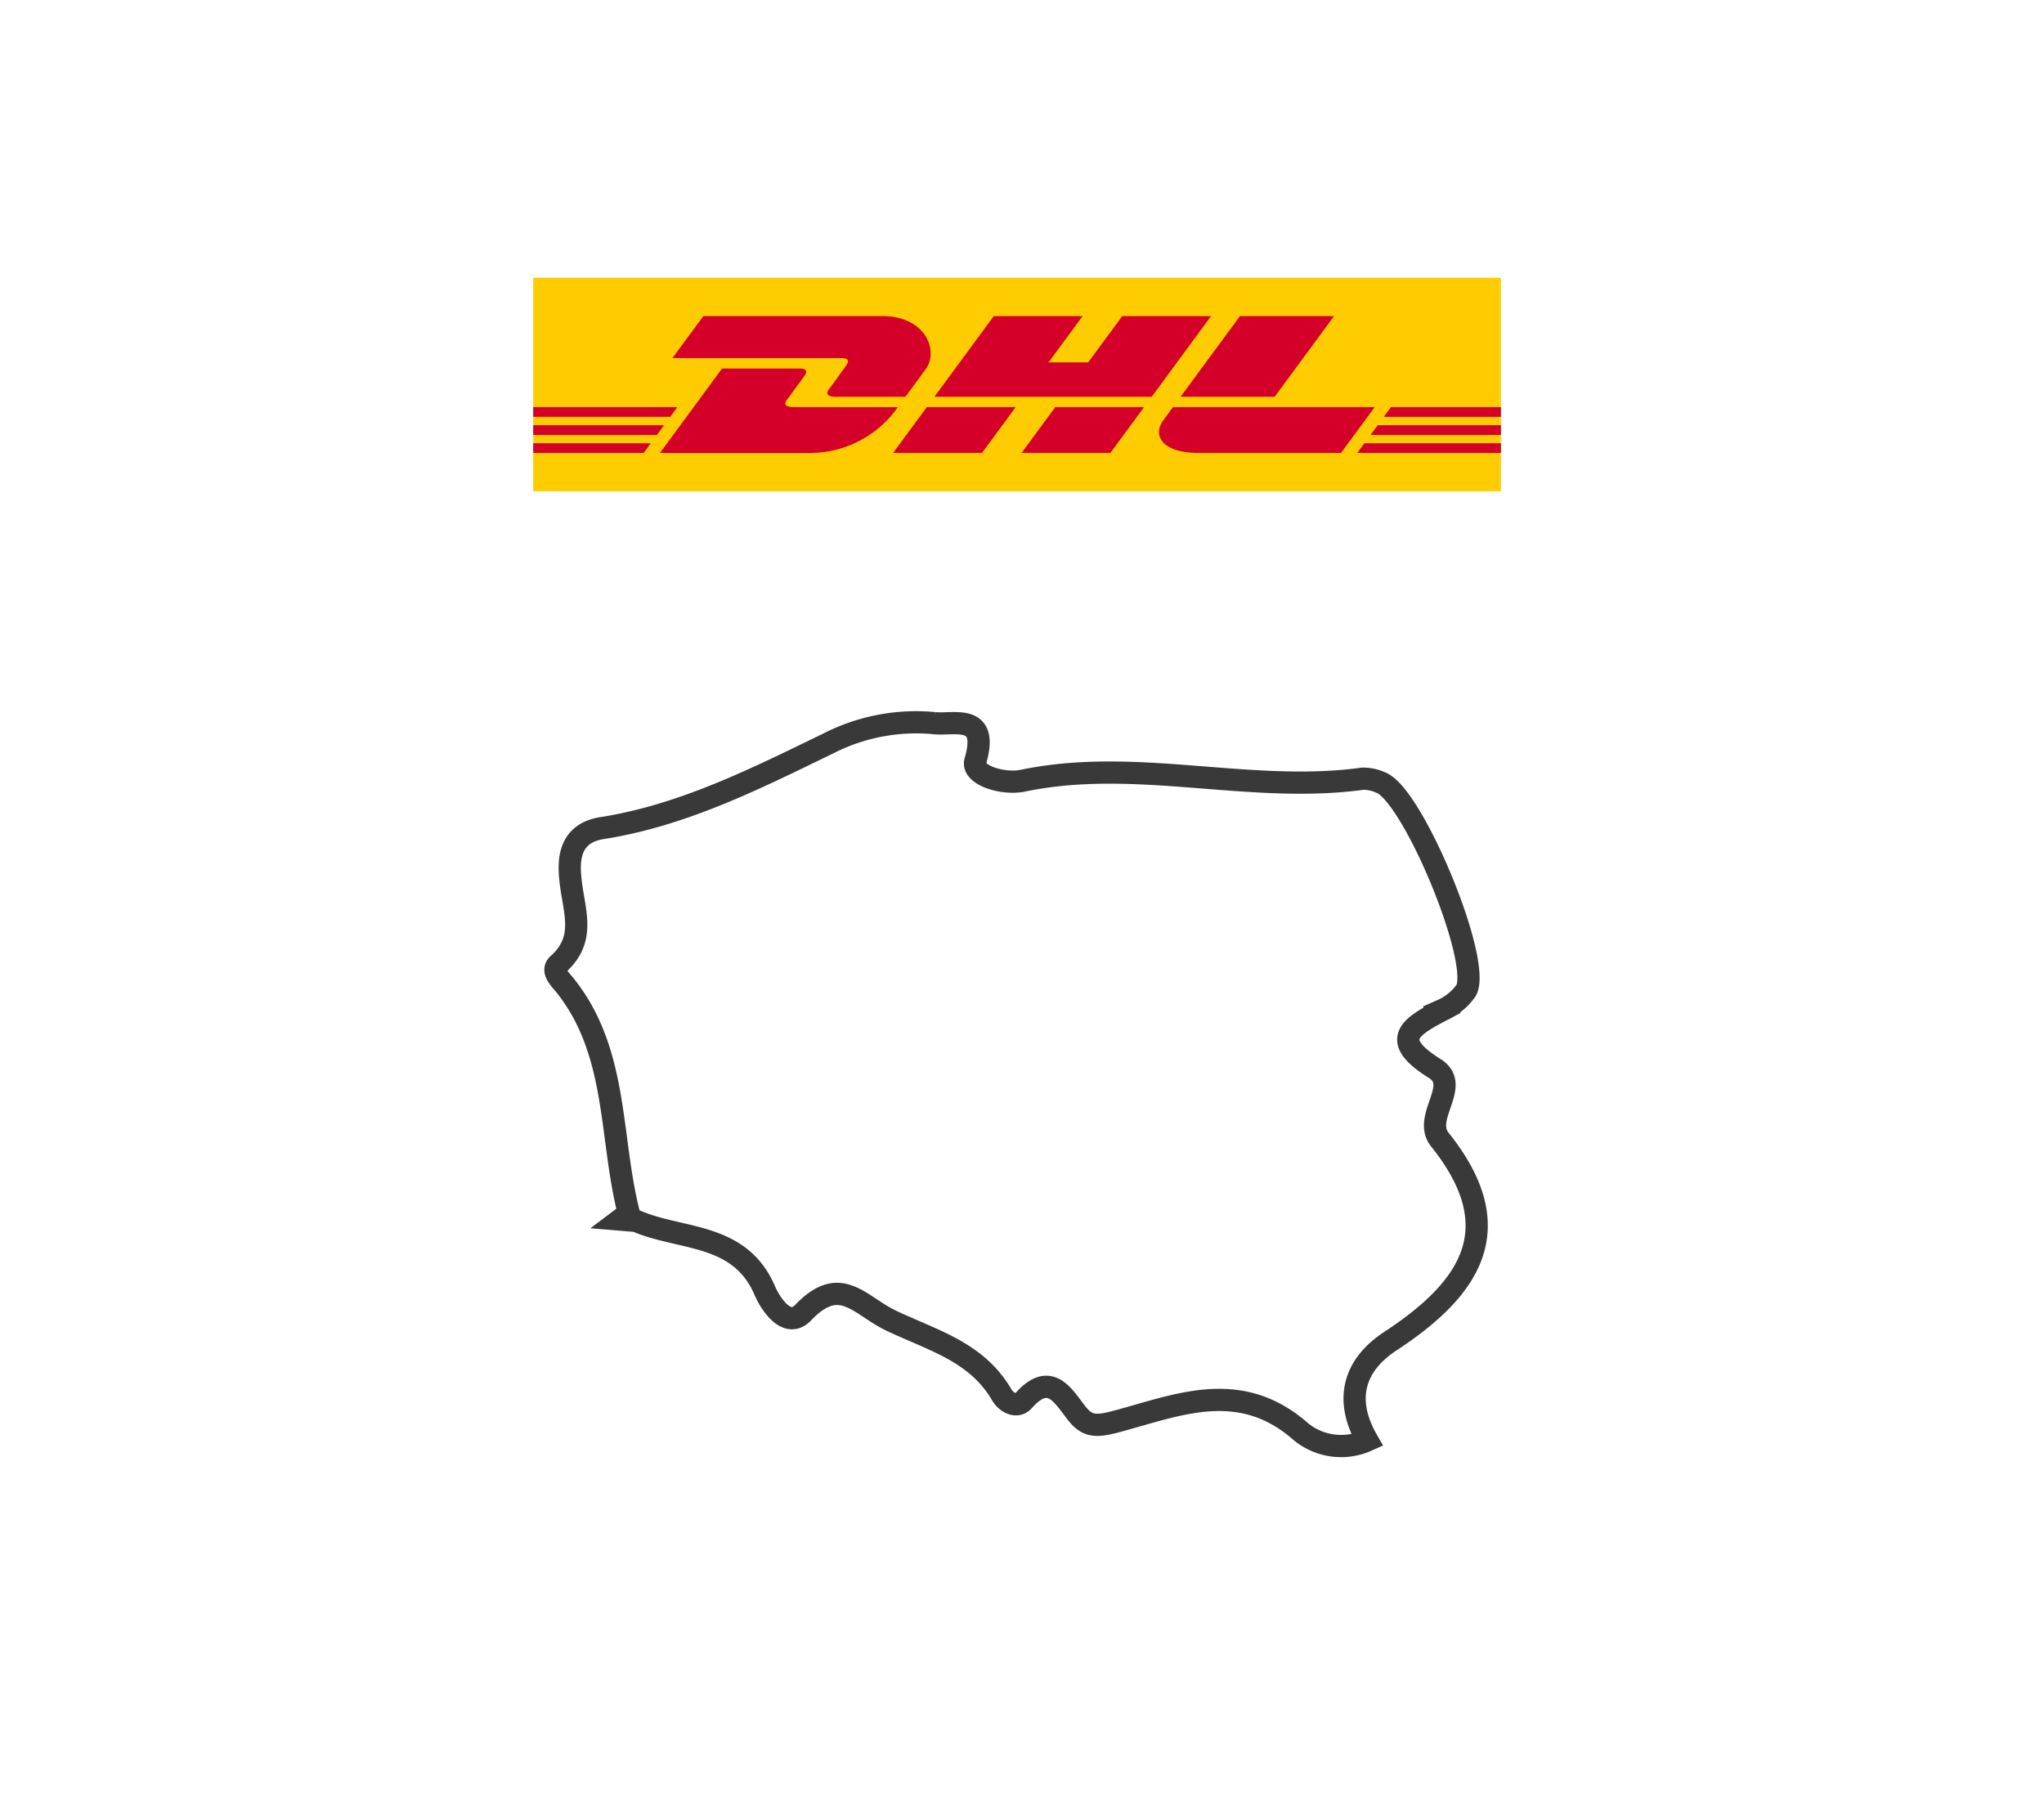 <svg xmlns="http://www.w3.org/2000/svg" width="184" height="163" viewBox="0 0 184 163"><g transform="translate(-2644 -2252)"><g transform="translate(634)"><path d="M0,0H184V163H0Z" transform="translate(2010 2252)" fill="#fff"/></g><g transform="translate(2694 2314.752)"><path d="M6.6,46.435c-.252.2-.5.41-.753.6.473.039.947.083,1.416.118,4.027,1.751,9.331,1.006,11.587,6.286.446,1.041,1.96,3.522,3.439,1.98,3.368-3.534,5.048-.659,7.931.71,3.755,1.79,7.706,2.8,9.97,6.7.39.663,1.337,1.2,1.952.509,2.339-2.642,3.506-.521,4.752,1.092.954,1.23,1.727,1.25,3.368.84,5.506-1.432,11.11-3.991,16.623.667a5.725,5.725,0,0,0,6.2.974c-2.074-3.6-1.286-6.716,2.063-8.925,7.186-4.709,10.9-10.124,4.472-18.145-1.629-2.027,1.988-4.875-.473-6.413-4.2-2.615-2.094-3.79.674-5.249a5.219,5.219,0,0,0,2.169-1.787c1.408-2.686-4.847-17.672-7.7-18.7a3.767,3.767,0,0,0-1.621-.347C62.491,8.744,52.28,5.4,42.093,7.522c-1.806.383-4.662-.5-4.291-1.767,1.278-4.366-1.968-3.206-3.7-3.411a17.377,17.377,0,0,0-9.556,1.838C17.993,7.36,11.462,10.657,4.189,11.793c-3.289.513-2.966,3.459-2.816,4.831.312,2.721,1.4,5.166-1.136,7.43-.651.592.189,1.345.655,1.929C5.676,32,4.856,39.581,6.6,46.435Z" transform="translate(0 0)" fill="none" stroke="#393939" stroke-width="2"/></g><g transform="translate(2696 2278)"><g transform="translate(-4 -1)"><path d="M87.11,0V19.224H0V0Z" fill="#fecc00"/><path d="M28.086,11.545c-.381.515-1.018,1.412-1.405,1.935-.2.266-.552.749.626.749h6.2s1-1.36,1.838-2.5c1.14-1.547.1-4.767-3.977-4.767H15.32l-2.783,3.781H27.705C28.471,10.746,28.461,11.038,28.086,11.545Zm-4.557,3.617c-1.178,0-.823-.484-.626-.75.388-.523,1.035-1.41,1.416-1.926s.385-.8-.382-.8H17l-5.589,7.6H25.041a9.651,9.651,0,0,0,7.781-4.121ZM32.4,19.284h8l3.031-4.122h-8S32.4,19.284,32.4,19.284ZM53.028,6.965l-3.067,4.166H46.392l3.066-4.166H41.464L36.116,14.23H55.674l5.347-7.265ZM43.962,19.284h7.993l3.033-4.121H46.995S43.962,19.284,43.962,19.284ZM0,16.788v.875H11.136l.643-.875Zm12.977-1.626H0v.874H12.332ZM0,19.284H9.943l.64-.87H0Zm75.375-1.621H87.11v-.875H76.02Zm-1.192,1.621H87.11v-.87H74.823Zm3.031-4.121-.643.875H87.11v-.875Zm-10.47-.933,5.348-7.265H63.626s-5.352,7.265-5.352,7.265Zm-9.156.933s-.584.8-.868,1.183c-1,1.356-.116,2.938,3.16,2.938H72.719l3.033-4.121H57.589Z" transform="translate(0 -3.513)" fill="#d50029"/></g></g></g></svg>